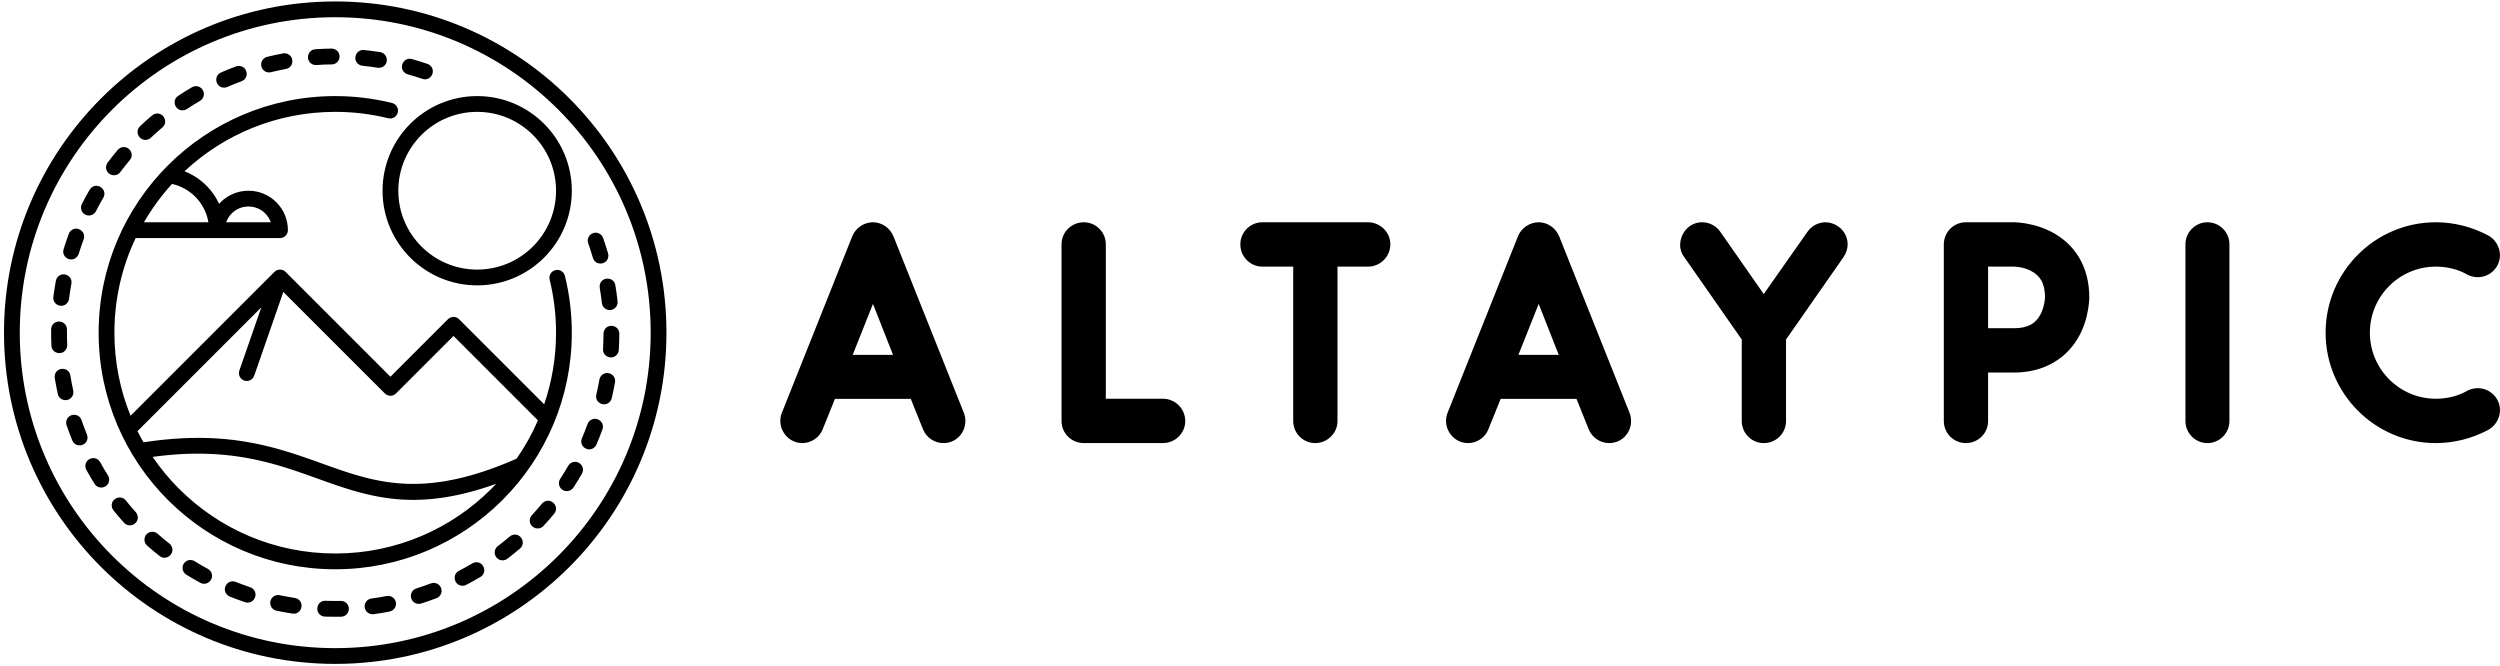 <?xml version="1.0" encoding="UTF-8"?> <svg xmlns="http://www.w3.org/2000/svg" width="567" height="151" viewBox="0 0 567 151" fill="none"><path d="M200.779 51.293C201.586 51.848 202.246 52.64 202.631 53.584L218.587 93.592C218.712 93.881 218.799 94.193 218.856 94.507C218.919 94.861 218.946 95.197 218.946 95.497C218.946 96.831 218.412 98.123 217.48 99.057C216.61 99.931 215.399 100.493 213.959 100.493C212.959 100.493 211.978 100.18 211.15 99.612C210.348 99.067 209.698 98.279 209.318 97.307L206.564 90.469H189.362L186.608 97.307C186.23 98.279 185.579 99.067 184.779 99.615C183.95 100.18 182.967 100.493 181.967 100.493C180.562 100.493 179.352 99.913 178.475 99.035C177.536 98.093 176.98 96.796 176.98 95.497C176.98 95.173 177.003 94.86 177.056 94.547C177.112 94.223 177.203 93.908 177.339 93.591L193.295 53.584C193.683 52.633 194.347 51.839 195.17 51.284C195.991 50.731 196.974 50.411 197.998 50.411C198.994 50.411 199.964 50.735 200.779 51.293ZM197.991 68.928L193.391 80.479H202.54L197.991 68.928ZM267.323 99.023C266.402 99.931 265.134 100.493 263.762 100.493H245.814C244.412 100.493 243.155 99.937 242.243 99.039C241.323 98.133 240.758 96.879 240.758 95.497V55.405C240.758 54.025 241.323 52.771 242.243 51.864C243.155 50.967 244.412 50.411 245.814 50.411C247.186 50.411 248.435 50.973 249.339 51.879C250.24 52.783 250.8 54.031 250.8 55.405V90.433H263.762C265.14 90.433 266.415 91.001 267.338 91.927C268.247 92.837 268.816 94.095 268.816 95.497C268.816 96.872 268.24 98.119 267.323 99.023ZM282.774 51.879C283.678 50.973 284.926 50.411 286.299 50.411H310.275C311.648 50.411 312.916 50.973 313.836 51.88C314.754 52.785 315.331 54.032 315.331 55.405C315.331 56.809 314.762 58.065 313.852 58.976C312.928 59.903 311.655 60.469 310.275 60.469H303.343V95.497C303.343 96.872 302.767 98.119 301.848 99.023C300.928 99.931 299.66 100.493 298.287 100.493C296.914 100.493 295.667 99.931 294.762 99.024C293.86 98.12 293.3 96.872 293.3 95.497V60.469H286.299C284.919 60.469 283.668 59.905 282.763 58.981C281.867 58.069 281.312 56.809 281.312 55.405C281.312 54.031 281.872 52.783 282.774 51.879ZM351.762 51.293C352.568 51.848 353.228 52.64 353.615 53.584L369.57 93.592C369.695 93.881 369.782 94.193 369.839 94.507C369.903 94.861 369.928 95.197 369.928 95.497C369.928 96.831 369.395 98.123 368.463 99.057C367.592 99.931 366.382 100.493 364.942 100.493C363.942 100.493 362.96 100.18 362.134 99.612C361.331 99.067 360.679 98.279 360.3 97.307L357.547 90.469H340.346L337.591 97.307C337.212 98.279 336.56 99.067 335.762 99.615C334.938 100.181 333.955 100.493 332.951 100.493C331.544 100.493 330.335 99.913 329.458 99.035C328.519 98.093 327.963 96.796 327.963 95.497C327.963 95.173 327.986 94.86 328.039 94.547C328.095 94.223 328.186 93.908 328.322 93.591L344.278 53.584C344.666 52.633 345.33 51.839 346.151 51.284C346.974 50.731 347.956 50.411 348.982 50.411C349.976 50.411 350.947 50.735 351.762 51.293ZM348.974 68.928L344.374 80.479H353.523L348.974 68.928ZM415.536 50.664C416.015 50.824 416.482 51.057 416.902 51.352C417.578 51.82 418.107 52.431 418.47 53.112C418.846 53.823 419.046 54.615 419.046 55.405C419.046 55.915 418.96 56.428 418.8 56.924C418.642 57.416 418.406 57.888 418.106 58.319L405.071 76.999V95.497C405.071 96.879 404.507 98.132 403.586 99.04C402.675 99.937 401.418 100.493 400.016 100.493C398.643 100.493 397.395 99.931 396.491 99.024C395.588 98.12 395.028 96.872 395.028 95.497V76.999L382.02 58.356C381.719 57.968 381.48 57.552 381.315 57.097C381.146 56.633 381.054 56.141 381.054 55.612C381.054 54.273 381.576 52.909 382.518 51.916C383.378 51.009 384.578 50.411 386.04 50.411C386.856 50.411 387.655 50.609 388.374 50.984C389.078 51.351 389.696 51.888 390.164 52.571L400.018 66.688L409.943 52.559C410.411 51.881 411.027 51.349 411.727 50.984C412.444 50.609 413.244 50.411 414.059 50.411C414.539 50.411 415.042 50.499 415.536 50.664ZM449.415 99.04C448.503 99.937 447.246 100.493 445.846 100.493C444.472 100.493 443.223 99.931 442.319 99.024C441.418 98.12 440.858 96.872 440.858 95.497V55.405C440.858 54.031 441.418 52.783 442.319 51.879C443.223 50.973 444.472 50.411 445.846 50.411H456.738C457.02 50.411 458.742 50.441 460.995 50.996C462.207 51.293 463.586 51.749 464.99 52.44L464.998 52.443C467.852 53.875 470.071 55.919 471.575 58.472C473.067 61.004 473.848 64.021 473.848 67.419C473.848 67.703 473.818 69.455 473.264 71.716C472.963 72.945 472.508 74.325 471.824 75.696L471.82 75.7C470.394 78.524 468.322 80.725 465.743 82.224C463.182 83.711 460.134 84.497 456.738 84.497H450.9V95.497C450.9 96.879 450.335 98.132 449.415 99.04ZM456.738 60.469H450.9V74.439H456.738C458.286 74.439 459.535 74.184 460.522 73.664C461.472 73.163 462.207 72.393 462.76 71.343L462.764 71.339C463.099 70.712 463.328 70.059 463.484 69.468C463.78 68.351 463.807 67.497 463.807 67.419C463.807 65.875 463.54 64.628 462.995 63.645C462.464 62.688 461.647 61.947 460.533 61.388C458.699 60.471 456.743 60.469 456.738 60.469ZM504.172 99.024C503.268 99.931 502.022 100.493 500.648 100.493C499.275 100.493 498.027 99.931 497.123 99.024C496.22 98.12 495.66 96.872 495.66 95.497V55.405C495.66 54.031 496.22 52.783 497.123 51.879C498.027 50.973 499.275 50.411 500.648 50.411C502.022 50.411 503.268 50.973 504.172 51.879C505.075 52.783 505.634 54.031 505.634 55.405V95.497C505.634 96.872 505.075 98.12 504.172 99.024ZM556.226 89.973C557.399 89.676 558.519 89.239 559.538 88.649L559.578 88.627C560.816 87.984 562.188 87.881 563.419 88.251C564.644 88.619 565.728 89.452 566.407 90.685L566.411 90.697C567.055 91.9 567.143 93.252 566.772 94.475C566.403 95.697 565.571 96.792 564.379 97.475L564.349 97.491C562.51 98.465 560.562 99.223 558.542 99.731C556.562 100.229 554.515 100.493 552.436 100.493C545.548 100.493 539.3 97.683 534.774 93.147C530.25 88.612 527.447 82.352 527.447 75.451C527.447 68.551 530.25 62.291 534.774 57.757C539.3 53.22 545.548 50.411 552.436 50.411C554.515 50.411 556.562 50.673 558.542 51.172C560.562 51.681 562.51 52.437 564.349 53.413L564.379 53.428C565.571 54.112 566.403 55.205 566.772 56.428C567.143 57.649 567.055 59.003 566.411 60.205L566.407 60.217C565.728 61.451 564.644 62.285 563.419 62.653C562.188 63.023 560.816 62.919 559.578 62.277L559.538 62.253C558.519 61.665 557.399 61.227 556.226 60.931C555.002 60.621 553.722 60.469 552.436 60.469C548.322 60.469 544.578 62.147 541.867 64.863C539.167 67.569 537.488 71.309 537.488 75.451C537.488 79.593 539.167 83.333 541.867 86.04C544.578 88.756 548.322 90.433 552.436 90.433C553.722 90.433 555.002 90.283 556.226 89.973Z" fill="black"></path><path d="M76.029 0.329C96.773 0.329 115.554 8.737 129.148 22.332C142.742 35.927 151.152 54.708 151.152 75.452C151.152 96.196 142.742 114.976 129.148 128.571C115.554 142.167 96.773 150.573 76.029 150.573C55.285 150.573 36.504 142.167 22.909 128.571C9.314 114.976 0.906 96.196 0.906 75.452C0.906 54.708 9.314 35.927 22.909 22.332C36.504 8.737 55.285 0.329 76.029 0.329ZM95.794 17.887C97.677 18.515 99.073 16.067 97.465 14.765C97.301 14.645 97.145 14.556 96.95 14.491C95.784 14.092 94.617 13.732 93.43 13.396C91.59 12.871 90.289 15.28 91.838 16.535C92.034 16.683 92.224 16.783 92.464 16.851C93.586 17.169 94.692 17.509 95.794 17.887ZM85.66 15.363C87.241 15.589 88.308 13.879 87.405 12.556C87.13 12.152 86.697 11.905 86.224 11.82C85.001 11.629 83.788 11.471 82.56 11.343C80.656 11.147 79.778 13.757 81.568 14.727C81.777 14.831 81.978 14.891 82.21 14.915C83.366 15.031 84.512 15.184 85.66 15.363ZM75.249 14.609C77.3 14.539 77.694 11.701 75.704 11.089C75.526 11.041 75.376 11.023 75.19 11.023C73.977 11.036 72.708 11.076 71.5 11.176C69.613 11.307 69.176 13.987 71.065 14.667C71.31 14.741 71.512 14.772 71.772 14.755C72.877 14.644 74.133 14.623 75.249 14.609ZM64.86 15.636C66.682 15.311 66.869 12.648 64.95 12.132C64.684 12.071 64.456 12.064 64.185 12.112C62.978 12.34 61.778 12.596 60.585 12.891C59.396 13.188 58.857 14.536 59.493 15.58C59.894 16.239 60.705 16.559 61.448 16.373C62.58 16.095 63.714 15.852 64.86 15.636ZM54.79 18.419C56.636 17.736 56.173 14.945 54.137 14.945C53.918 14.953 53.74 14.983 53.533 15.059C52.393 15.481 51.213 15.944 50.108 16.445C48.172 17.339 49.094 20.231 51.188 19.844C51.317 19.815 51.442 19.78 51.565 19.724C52.622 19.257 53.706 18.82 54.79 18.419ZM45.35 22.885C45.737 22.653 45.989 22.343 46.142 21.916C46.652 20.324 45 18.969 43.54 19.788C42.476 20.407 41.426 21.063 40.401 21.744C38.777 22.827 39.837 25.419 41.817 24.979C42.04 24.919 42.209 24.849 42.4 24.723C43.364 24.083 44.35 23.467 45.35 22.885ZM36.825 28.905C38.381 27.563 36.845 25.06 34.902 25.913C34.75 25.987 34.634 26.064 34.505 26.169C33.564 26.963 32.649 27.785 31.756 28.631C30.298 30.019 31.904 32.443 33.805 31.529C33.966 31.443 34.094 31.357 34.228 31.231C35.073 30.432 35.937 29.656 36.825 28.905ZM29.45 36.301C30.808 34.641 28.664 32.427 26.957 33.745C26.865 33.82 26.773 33.907 26.697 34C25.906 34.941 25.144 35.905 24.405 36.888C24.066 37.345 23.957 37.947 24.13 38.492C24.56 39.888 26.416 40.205 27.282 39.031C27.98 38.1 28.704 37.191 29.45 36.301ZM23.432 44.836C24.521 42.891 21.83 41.067 20.429 42.881C20.394 42.931 20.36 42.981 20.329 43.036C19.708 44.097 19.124 45.177 18.562 46.273C18.06 47.28 18.576 48.485 19.657 48.807C20.48 49.049 21.378 48.665 21.762 47.897C22.292 46.861 22.845 45.84 23.432 44.836ZM18.969 54.273C19.652 52.428 17.237 50.952 15.902 52.511C15.77 52.672 15.674 52.839 15.602 53.035C15.173 54.192 14.786 55.348 14.42 56.525C13.848 58.459 16.39 59.751 17.61 58.072C17.714 57.913 17.796 57.763 17.85 57.577C18.196 56.463 18.564 55.367 18.969 54.273ZM16.194 64.34C16.544 62.388 13.928 61.391 12.89 63.097C12.78 63.285 12.705 63.481 12.666 63.695C12.448 64.911 12.256 66.117 12.1 67.344C11.888 69.325 14.52 70.148 15.473 68.388C15.577 68.179 15.628 68.008 15.661 67.78C15.81 66.624 15.988 65.488 16.194 64.34ZM15.185 74.729C15.185 72.681 12.289 72.197 11.662 74.233C11.621 74.388 11.597 74.543 11.597 74.703C11.585 75.935 11.608 77.156 11.661 78.385C11.725 80.229 14.314 80.8 15.113 78.985C15.214 78.731 15.254 78.496 15.245 78.22C15.193 77.055 15.173 75.896 15.185 74.729ZM15.957 85.143C15.584 83.049 12.549 83.205 12.397 85.335C12.392 85.469 12.394 85.6 12.418 85.731C12.617 86.945 12.844 88.148 13.108 89.349C13.497 91.168 16.164 91.276 16.62 89.304C16.666 89.052 16.664 88.821 16.609 88.569C16.36 87.431 16.145 86.293 15.957 85.143ZM18.492 95.276C17.913 93.541 15.302 93.711 15.017 95.639C14.984 95.928 15.01 96.176 15.102 96.452C15.501 97.619 15.938 98.769 16.402 99.912C17.205 101.807 20.072 101.092 19.838 98.991C19.814 98.827 19.778 98.691 19.716 98.533C19.273 97.471 18.865 96.367 18.492 95.276ZM22.722 104.825C21.75 103.088 19.085 103.983 19.381 105.977C19.42 106.187 19.476 106.371 19.581 106.559C20.162 107.636 20.809 108.708 21.458 109.745C22.294 111.081 24.364 110.737 24.721 109.183C24.817 108.685 24.758 108.255 24.486 107.82C23.874 106.855 23.265 105.831 22.722 104.825ZM28.53 113.497C27.197 111.869 24.586 113.461 25.54 115.445C25.598 115.555 25.658 115.653 25.737 115.749C26.505 116.709 27.306 117.643 28.128 118.557C29.362 119.923 31.622 118.749 31.205 116.943C31.126 116.637 31.002 116.388 30.79 116.152C30.013 115.287 29.256 114.405 28.53 113.497ZM35.744 121.052C35.349 120.711 34.9 120.573 34.38 120.613C32.817 120.787 32.204 122.685 33.372 123.744C34.29 124.56 35.242 125.347 36.205 126.107C37.789 127.347 39.921 125.413 38.806 123.704C38.696 123.541 38.576 123.407 38.418 123.284C37.509 122.565 36.609 121.823 35.744 121.052ZM44.129 127.277C43.549 126.915 42.733 126.919 42.174 127.325C41.098 128.06 41.154 129.649 42.25 130.333C43.294 130.981 44.362 131.589 45.441 132.179C47.002 133.052 48.789 131.248 47.82 129.656C47.641 129.375 47.436 129.184 47.148 129.023C46.126 128.467 45.117 127.891 44.129 127.277ZM53.45 131.972C51.585 131.281 50.177 133.565 51.524 134.912C51.714 135.093 51.885 135.209 52.129 135.308C53.274 135.763 54.424 136.183 55.59 136.576C57.462 137.2 58.846 134.743 57.266 133.464C57.098 133.335 56.929 133.24 56.725 133.173C55.62 132.799 54.536 132.404 53.45 131.972ZM63.446 134.995C63.081 134.917 62.682 134.96 62.342 135.115C60.764 135.839 61.018 138.143 62.713 138.507C63.916 138.76 65.133 138.981 66.35 139.163C68.397 139.455 69.25 136.591 67.304 135.733C67.158 135.676 67.024 135.635 66.869 135.613C65.724 135.44 64.578 135.233 63.446 134.995ZM73.805 136.26C71.829 136.192 71.212 138.971 73.102 139.727C73.305 139.8 73.477 139.839 73.694 139.845C74.924 139.888 76.145 139.896 77.377 139.872C78.269 139.841 78.984 139.209 79.114 138.324C79.268 137.245 78.392 136.248 77.297 136.285C76.132 136.309 74.972 136.299 73.805 136.26ZM84.244 135.741C83.52 135.845 82.942 136.353 82.752 137.061C82.422 138.288 83.469 139.476 84.728 139.296C85.932 139.151 87.182 138.927 88.373 138.696C89.68 138.416 90.246 136.939 89.461 135.859C89.03 135.295 88.369 135.052 87.678 135.176C86.557 135.393 85.376 135.605 84.244 135.741ZM94.43 133.457C92.48 134.109 92.946 136.961 95 136.961C95.18 136.955 95.349 136.933 95.521 136.876C96.693 136.507 97.852 136.1 99.002 135.664C99.733 135.393 100.21 134.641 100.153 133.865C100.064 132.656 98.86 131.892 97.724 132.312C96.636 132.724 95.54 133.109 94.43 133.457ZM104.081 129.465C102.376 130.351 103.07 132.992 105.084 132.843C105.316 132.816 105.525 132.757 105.736 132.648C106.828 132.088 107.912 131.477 108.966 130.851C110.692 129.816 109.64 127.12 107.638 127.565C107.456 127.607 107.278 127.68 107.118 127.776C106.132 128.367 105.104 128.94 104.081 129.465ZM112.894 123.875C112.264 124.34 112.03 125.215 112.309 125.937C112.761 127.069 114.098 127.445 115.076 126.723C116.054 125.976 117.006 125.203 117.942 124.401C119.526 123.033 117.861 120.455 115.901 121.473C115.797 121.529 115.693 121.605 115.604 121.681C114.718 122.436 113.818 123.169 112.894 123.875ZM120.624 116.849C120.234 117.279 120.084 117.801 120.172 118.372C120.444 119.843 122.224 120.371 123.254 119.287C124.093 118.387 124.901 117.457 125.686 116.512C126.958 114.957 125.098 112.785 123.35 113.849C123.185 113.957 123.046 114.073 122.92 114.228C122.176 115.121 121.414 115.999 120.624 116.849ZM127.05 108.617C126.608 109.283 126.685 110.199 127.217 110.791C128.017 111.673 129.4 111.561 130.06 110.572C130.733 109.543 131.369 108.492 131.984 107.427C133.006 105.6 130.609 103.74 129.082 105.348C129.002 105.441 128.93 105.537 128.87 105.644C128.289 106.651 127.689 107.644 127.05 108.617ZM131.976 99.416C131.188 101.281 133.646 102.849 135.009 101.261C135.12 101.124 135.208 100.983 135.278 100.819C135.762 99.685 136.21 98.547 136.632 97.389C137.29 95.611 135.005 94.113 133.618 95.571C133.456 95.752 133.342 95.941 133.257 96.172C132.857 97.267 132.436 98.344 131.976 99.416ZM135.245 89.5C134.782 91.66 137.797 92.605 138.656 90.579C138.69 90.488 138.714 90.408 138.738 90.316C139.021 89.119 139.272 87.909 139.484 86.697C139.818 84.821 137.294 83.757 136.193 85.445C136.066 85.653 135.99 85.855 135.948 86.091C135.737 87.237 135.514 88.365 135.245 89.5ZM136.765 79.172C136.64 80.984 139.096 81.836 140.11 80.169C140.256 79.912 140.326 79.665 140.346 79.373C140.418 78.145 140.458 76.921 140.464 75.691C140.464 73.684 137.637 73.185 136.968 75.12C136.908 75.313 136.876 75.481 136.876 75.685C136.87 76.851 136.833 78.009 136.765 79.172ZM136.504 68.727C136.546 69.133 136.74 69.532 137.037 69.815C138.264 70.976 140.241 70 140.068 68.327C139.936 67.107 139.761 65.879 139.556 64.668C139.193 62.635 136.233 62.72 136.004 64.795C135.992 64.964 135.992 65.112 136.021 65.28C136.214 66.42 136.38 67.576 136.504 68.727ZM134.47 58.488C135.054 60.456 137.985 60.06 137.985 57.957C137.98 57.784 137.961 57.644 137.913 57.479C137.572 56.296 137.196 55.129 136.788 53.971C136.584 53.417 136.173 53.021 135.609 52.848C134.182 52.448 132.937 53.76 133.405 55.164C133.79 56.264 134.146 57.368 134.47 58.488ZM32.545 100.315C34.02 100.087 35.449 99.901 36.834 99.753L36.874 99.749C42.946 99.108 48.184 99.213 52.857 99.775L52.922 99.781C53.548 99.857 54.161 99.941 54.766 100.033L54.806 100.039L55.4 100.132L55.417 100.135C56.022 100.232 56.617 100.337 57.204 100.448L57.232 100.455L57.802 100.565L57.824 100.569L58.317 100.671L58.457 100.7L58.914 100.797L59.03 100.823L59.508 100.928L59.594 100.948L60.093 101.064L60.149 101.077L60.656 101.199L60.724 101.215L61.201 101.335L61.3 101.359L61.77 101.48L61.845 101.5L62.284 101.616L62.433 101.656L62.856 101.772L62.95 101.797L63.41 101.927L63.477 101.945L63.917 102.072L64.088 102.123L64.457 102.231L64.566 102.264L65.014 102.399L65.081 102.419L65.506 102.549L65.678 102.604L66.037 102.716L66.156 102.753L66.594 102.893L66.977 103.019L67.108 103.06L67.5 103.189L67.618 103.229L68.018 103.363L68.126 103.4L69.133 103.743L69.558 103.889L69.633 103.915L70.066 104.067L70.13 104.088L70.572 104.244L70.625 104.263L71.076 104.423L71.117 104.437L71.577 104.601L71.609 104.612L72.077 104.779L72.097 104.787L72.574 104.957L72.585 104.961L73.072 105.136L73.636 105.339L73.645 105.341L74.198 105.54L74.217 105.547L74.761 105.74L74.788 105.749L75.321 105.939L75.358 105.952L75.881 106.136L75.928 106.152L76.44 106.331L76.496 106.349L77 106.523L77.064 106.544L77.558 106.712L77.633 106.737L78.117 106.899L78.201 106.927L78.677 107.083L78.77 107.112L79.238 107.261L79.34 107.295L79.8 107.437L79.912 107.472L80.096 107.528L80.418 107.627L80.832 107.748L80.948 107.783L81.334 107.893L81.562 107.959L81.817 108.028L82.144 108.119L82.397 108.185L82.73 108.273L83.017 108.347L83.26 108.408L83.658 108.505L83.84 108.548L84.212 108.635L84.44 108.687L84.818 108.769L85.009 108.811L85.39 108.889L85.63 108.937L85.944 108.997L86.226 109.052L86.57 109.113L86.826 109.157L87.124 109.207L87.469 109.261L87.741 109.303L88.05 109.347L88.365 109.391L88.666 109.428L89.021 109.472L89.253 109.499L89.642 109.539L89.906 109.565L90.253 109.596L90.553 109.621L90.857 109.644L91.221 109.668L91.505 109.685L91.841 109.701L92.19 109.716L92.473 109.725L92.825 109.735L93.176 109.741L93.488 109.744H93.797L94.2 109.741L94.468 109.737L94.862 109.728L95.14 109.719L95.565 109.703L95.841 109.689L96.24 109.667L96.562 109.645L96.946 109.617L97.266 109.591L97.664 109.556L97.957 109.527L98.401 109.48L98.693 109.447L99.114 109.395L99.474 109.348L99.842 109.296L100.193 109.244L100.629 109.177L100.896 109.133L101.394 109.048L101.681 108.996L102.149 108.909L102.476 108.844L102.937 108.752L103.27 108.68L103.732 108.58L104.057 108.505L104.548 108.391L104.806 108.328C104.996 108.281 105.185 108.235 105.377 108.185L105.609 108.125C105.804 108.076 105.998 108.024 106.194 107.971L106.497 107.888L107.03 107.739L107.393 107.633L107.88 107.491L108.213 107.388C108.396 107.332 108.581 107.276 108.765 107.219L108.96 107.156C109.19 107.083 109.422 107.008 109.656 106.931L109.717 106.911C111.992 106.157 114.4 105.235 116.958 104.121L117.157 104.036C119.042 101.328 120.668 98.425 121.994 95.364L122.005 95.34L102.858 76.192L89.813 89.236C89.114 89.936 87.984 89.936 87.285 89.236L64.257 66.209L57.654 85.211C57.33 86.141 56.314 86.632 55.384 86.308C54.454 85.984 53.962 84.968 54.288 84.037L59.269 69.7L31.188 97.78C31.617 98.64 32.07 99.484 32.545 100.315ZM102.642 112.485C102.472 112.519 102.301 112.552 102.132 112.583C101.886 112.628 101.642 112.671 101.401 112.711L101.364 112.716L101.148 112.752L100.64 112.832L100.302 112.881L99.886 112.94L99.538 112.985L99.166 113.033L98.812 113.073L98.428 113.116L98.056 113.155L97.749 113.183L97.336 113.219L97.028 113.244L96.665 113.269L96.289 113.293L95.964 113.311L95.625 113.327L95.278 113.341L94.877 113.352L94.613 113.36L94.22 113.365L93.914 113.369H93.904C93.692 113.369 93.48 113.369 93.269 113.368L93.266 113.367C93.054 113.365 92.845 113.361 92.636 113.356L92.213 113.341L91.974 113.333L91.63 113.317L91.328 113.303L91.004 113.283L90.68 113.261L90.39 113.239L90.026 113.209L89.738 113.183L89.441 113.155L89.113 113.12L88.769 113.081L88.512 113.051L88.165 113.007L87.886 112.971L87.572 112.925L87.254 112.879L86.954 112.832L86.681 112.789C86.512 112.761 86.342 112.732 86.174 112.703L86.093 112.688L86.057 112.683L85.488 112.577L85.473 112.575L85.276 112.536L84.864 112.455L84.814 112.445L84.296 112.336L83.998 112.269L83.748 112.213L83.425 112.139L83.129 112.069L82.878 112.008L82.557 111.928L82.281 111.859L81.972 111.779L81.729 111.715L81.433 111.636L81.09 111.543L81.038 111.528L80.65 111.419L80.593 111.403L80.237 111.3L79.996 111.229L79.95 111.216L79.472 111.073L79.409 111.053L78.885 110.893L78.868 110.888L78.329 110.719L78.3 110.709L77.79 110.545L77.464 110.439L77.168 110.341L77.13 110.329L76.717 110.191L76.548 110.135L76.397 110.083L75.972 109.939L75.952 109.932L75.422 109.749L75.382 109.736L75.105 109.64L74.8 109.532L74.569 109.451L74.214 109.327L74.03 109.261L73.63 109.12L73.492 109.071L73.045 108.911L72.952 108.877L72.457 108.701L72.412 108.684L71.869 108.489L71.417 108.327L71.393 108.319L70.961 108.164L70.914 108.148L70.506 108.001L70.436 107.976L70.049 107.839L69.954 107.805L69.589 107.676L69.472 107.635L69.128 107.513L68.985 107.464L68.665 107.352L68.498 107.293L68.2 107.191L68.008 107.124L67.733 107.029L67.516 106.955L67.264 106.869L67.021 106.788L66.79 106.711L66.762 106.701L66.316 106.553L66.021 106.457L65.838 106.397L65.704 106.355L65.365 106.245L65.357 106.243L65.009 106.132L64.873 106.089L64.752 106.052L64.386 105.939L63.984 105.815L63.896 105.788L63.464 105.66L63.402 105.641L62.941 105.507L62.905 105.496L62.414 105.356L62.404 105.353L61.898 105.213L61.884 105.209L61.39 105.076L60.912 104.951L60.877 104.941L60.808 104.924L60.36 104.809L60.264 104.785L59.837 104.68L59.802 104.672L59.402 104.576L59.276 104.547L58.961 104.473L58.681 104.411L58.434 104.356L58.162 104.296L57.789 104.216L57.637 104.185L57.286 104.113L57.052 104.067L56.669 103.992L56.548 103.969L56.125 103.891L55.928 103.855L55.588 103.796L55.305 103.748L55.013 103.699L54.793 103.664L54.346 103.595L53.816 103.516L53.58 103.483L53.221 103.433L53.017 103.407L52.606 103.355L52.502 103.341C52.134 103.297 51.764 103.256 51.389 103.217L50.778 103.157C50.372 103.12 49.96 103.085 49.544 103.056L49.536 103.055L49.064 103.024L48.877 103.011L48.429 102.985L48.236 102.975C47.861 102.955 47.484 102.94 47.101 102.927L46.901 102.92L46.442 102.908L46.248 102.904L45.772 102.895L45.548 102.893L45.093 102.891H44.872L44.369 102.892L44.198 102.893L43.656 102.901L43.509 102.904L42.969 102.916L42.772 102.923L42.245 102.941L42.042 102.949L41.548 102.972L41.268 102.985L40.805 103.011L40.54 103.027L40.06 103.057L39.778 103.079L39.297 103.115L39.126 103.128C37.69 103.244 36.205 103.404 34.666 103.613L34.614 103.62C36.386 106.221 38.397 108.647 40.616 110.864C49.678 119.928 62.198 125.533 76.029 125.533C89.86 125.533 102.378 119.928 111.442 110.864C111.818 110.489 112.188 110.108 112.55 109.72C112.26 109.824 111.97 109.927 111.684 110.025L111.666 110.032C111.385 110.129 111.106 110.224 110.828 110.316L110.82 110.319C110.634 110.381 110.45 110.44 110.266 110.5L109.929 110.609L109.457 110.757L109.058 110.881L108.601 111.019L108.193 111.139L107.792 111.253L107.337 111.381L106.93 111.493L106.522 111.601L106.09 111.713L105.7 111.812L105.294 111.912L104.904 112.004L104.452 112.108L104.157 112.173L103.676 112.279L103.357 112.344L102.889 112.44L102.642 112.485ZM102.642 112.485C102.472 112.519 102.301 112.552 102.132 112.583L102.642 112.485ZM29.614 94.296L62.244 61.667C62.942 60.968 64.074 60.968 64.773 61.667L88.549 85.443L101.594 72.399C102.292 71.7 103.425 71.7 104.122 72.399L123.417 91.693C125.162 86.6 126.11 81.136 126.11 75.452C126.11 73.388 125.988 71.36 125.746 69.376C125.5 67.34 125.136 65.352 124.66 63.423C124.424 62.465 125.008 61.499 125.966 61.264C126.922 61.029 127.889 61.613 128.124 62.571C128.641 64.667 129.034 66.797 129.296 68.957C129.554 71.093 129.688 73.261 129.688 75.452C129.688 90.269 123.682 103.683 113.972 113.395C104.26 123.105 90.846 129.111 76.029 129.111C61.212 129.111 47.797 123.105 38.086 113.395C28.376 103.683 22.37 90.269 22.37 75.452C22.37 60.633 28.376 47.22 38.086 37.509C47.797 27.799 61.212 21.793 76.029 21.793C78.22 21.793 80.388 21.927 82.524 22.184C84.684 22.445 86.814 22.839 88.91 23.356C89.866 23.591 90.452 24.557 90.217 25.515C89.981 26.472 89.014 27.057 88.057 26.821C86.128 26.345 84.141 25.98 82.105 25.735C80.121 25.493 78.093 25.371 76.029 25.371C62.812 25.371 50.792 30.489 41.841 38.853L41.91 38.881L41.945 38.895L42.048 38.936L42.058 38.94L42.15 38.977L42.206 39.001L42.253 39.02L42.353 39.064H42.354L42.456 39.108L42.498 39.127L42.557 39.153L42.644 39.193L42.657 39.2L42.757 39.245L42.788 39.26L42.857 39.293L42.93 39.329L42.957 39.343L43.056 39.391L43.073 39.4L43.154 39.44L43.214 39.472L43.252 39.491L43.35 39.541L43.356 39.545L43.448 39.593L43.494 39.619L43.544 39.645L43.633 39.696L43.64 39.7L43.736 39.753L43.772 39.773L43.83 39.808L43.909 39.853L43.926 39.863L44.02 39.92L44.045 39.935L44.114 39.976L44.178 40.016L44.208 40.033L44.301 40.092L44.313 40.1L44.548 40.252L44.576 40.271L44.578 40.272L44.668 40.331L44.709 40.36L44.758 40.393L44.838 40.448L44.848 40.455L44.938 40.519L44.966 40.54L45.026 40.583L45.049 40.599L45.116 40.647L45.202 40.712L45.222 40.725L45.29 40.777L45.348 40.82L45.378 40.843L45.464 40.911L45.472 40.916L45.55 40.977L45.596 41.013L45.636 41.045L45.718 41.112L45.721 41.115L45.805 41.184L45.838 41.212L45.889 41.255L45.96 41.315L45.972 41.325L46.054 41.396L46.078 41.416L46.137 41.468L46.196 41.52L46.218 41.54L46.3 41.615L46.313 41.627L46.38 41.688L46.428 41.732L46.542 41.84L46.617 41.912L46.656 41.949L46.696 41.988L46.768 42.06L46.773 42.065L46.85 42.143L46.926 42.22L46.988 42.284L47.002 42.299L47.078 42.379L47.096 42.397L47.152 42.457L47.204 42.512L47.226 42.539L47.3 42.619L47.309 42.628L47.373 42.7L47.413 42.747L47.445 42.783L47.517 42.864L47.557 42.912L47.598 42.96L47.617 42.983L47.638 43.008L47.678 43.056L47.717 43.103L47.718 43.104L47.758 43.152L47.797 43.201L47.814 43.223L47.837 43.249L47.876 43.299L47.912 43.344L47.914 43.348L47.954 43.397L47.993 43.447L48.008 43.467L48.03 43.496L48.069 43.547L48.102 43.591L48.106 43.596L48.144 43.647L48.181 43.697L48.194 43.715L48.218 43.748L48.256 43.797L48.286 43.84L48.293 43.849L48.329 43.9L48.365 43.951L48.377 43.967L48.402 44.003L48.438 44.053L48.466 44.095L48.473 44.105L48.509 44.157L48.544 44.209L48.554 44.224L48.578 44.261L48.614 44.313L48.64 44.353L48.649 44.367L48.682 44.419L48.717 44.472L48.725 44.484L48.75 44.524L48.785 44.577L48.808 44.616L48.818 44.631L48.85 44.684L48.884 44.737L48.89 44.748L48.917 44.791L48.95 44.845L48.972 44.881L48.982 44.899L49.014 44.953L49.045 45.007L49.05 45.016L49.077 45.063L49.109 45.117L49.14 45.172L49.17 45.227L49.201 45.281L49.205 45.288L49.232 45.336L49.262 45.392L49.321 45.503L49.352 45.559L49.354 45.563L49.381 45.615L49.409 45.672L49.426 45.703L49.438 45.727L49.466 45.783L49.496 45.84L49.497 45.841L49.524 45.896L49.552 45.953L49.565 45.983L49.578 46.011L49.606 46.068L49.633 46.124V46.125L49.66 46.181L49.686 46.24C49.797 46.115 49.912 45.995 50.03 45.876C51.649 44.257 53.884 43.256 56.354 43.256C58.824 43.256 61.06 44.257 62.677 45.876C64.296 47.495 65.297 49.729 65.297 52.2C65.297 53.187 64.497 53.988 63.509 53.988H49.2H30.768C27.677 60.493 25.948 67.771 25.948 75.452C25.948 82.117 27.25 88.48 29.614 94.296ZM32.648 50.411H47.262C46.934 48.436 46.066 46.645 44.82 45.197L44.749 45.117L44.742 45.109L44.678 45.039L44.664 45.021L44.606 44.959L44.584 44.933L44.534 44.881L44.504 44.848L44.461 44.803L44.422 44.761L44.388 44.725L44.34 44.677L44.313 44.649L44.237 44.575L44.173 44.511L44.161 44.5L44.088 44.429L44.085 44.427L44.006 44.353L44.002 44.348L43.929 44.28L43.916 44.268L43.85 44.209L43.828 44.189L43.77 44.139L43.69 44.068L43.65 44.033L43.609 43.999L43.56 43.957L43.526 43.931L43.469 43.883L43.445 43.863L43.377 43.809L43.361 43.796L43.285 43.736L43.277 43.729L43.108 43.6L43.097 43.592L43.022 43.536L43.002 43.523L42.936 43.473L42.773 43.36L42.761 43.351L42.712 43.317L42.672 43.291L42.614 43.252L42.584 43.232L42.516 43.187L42.493 43.172L42.416 43.123L42.404 43.115L42.396 43.111L42.221 43.003L42.214 42.999L42.129 42.948L42.112 42.939L42.036 42.893L42.009 42.879L41.942 42.84L41.906 42.82L41.849 42.788L41.84 42.783L41.754 42.737L41.697 42.707L41.66 42.687L41.592 42.652L41.564 42.637L41.485 42.597L41.468 42.588L41.378 42.545L41.372 42.541L41.274 42.495L41.272 42.493L41.177 42.449L41.164 42.443L41.078 42.404L41.054 42.393L40.98 42.36L40.945 42.345L40.881 42.317L40.681 42.235L40.613 42.208L40.58 42.195L40.501 42.164L40.478 42.156L40.389 42.123L40.376 42.119L40.276 42.081H40.274C40.172 42.045 40.068 42.009 39.965 41.976L39.933 41.967L39.86 41.944L39.756 41.912L39.702 41.896L39.65 41.881L39.585 41.863L39.545 41.852L39.469 41.831L39.44 41.823L39.35 41.8L39.333 41.795L39.233 41.771L39.226 41.769L39.118 41.744L39.114 41.743L39.012 41.719C36.593 44.372 34.457 47.284 32.648 50.411ZM60.148 48.405C59.177 47.435 57.836 46.833 56.354 46.833C54.872 46.833 53.53 47.435 52.56 48.405C52 48.965 51.562 49.649 51.293 50.411H61.414C61.145 49.649 60.708 48.965 60.148 48.405ZM108.224 21.793C114.15 21.793 119.517 24.195 123.401 28.079C127.285 31.963 129.688 37.329 129.688 43.256C129.688 49.183 127.285 54.549 123.401 58.433C119.517 62.317 114.15 64.72 108.224 64.72C102.297 64.72 96.932 62.317 93.048 58.433C89.164 54.549 86.761 49.183 86.761 43.256C86.761 37.329 89.164 31.963 93.048 28.079C96.932 24.195 102.297 21.793 108.224 21.793ZM120.872 30.609C117.636 27.372 113.164 25.371 108.224 25.371C103.285 25.371 98.813 27.372 95.576 30.609C92.34 33.845 90.338 38.317 90.338 43.256C90.338 48.196 92.34 52.668 95.576 55.904C98.813 59.14 103.285 61.143 108.224 61.143C113.164 61.143 117.636 59.14 120.872 55.904C124.108 52.668 126.11 48.196 126.11 43.256C126.11 38.317 124.108 33.845 120.872 30.609ZM126.618 24.861C113.672 11.915 95.785 3.907 76.029 3.907C56.272 3.907 38.385 11.915 25.44 24.861C12.492 37.809 4.484 55.695 4.484 75.452C4.484 95.208 12.492 113.095 25.44 126.041C38.385 138.989 56.272 146.997 76.029 146.997C95.785 146.997 113.672 138.989 126.618 126.041C139.566 113.095 147.574 95.208 147.574 75.452C147.574 55.695 139.566 37.809 126.618 24.861Z" fill="black"></path></svg> 
